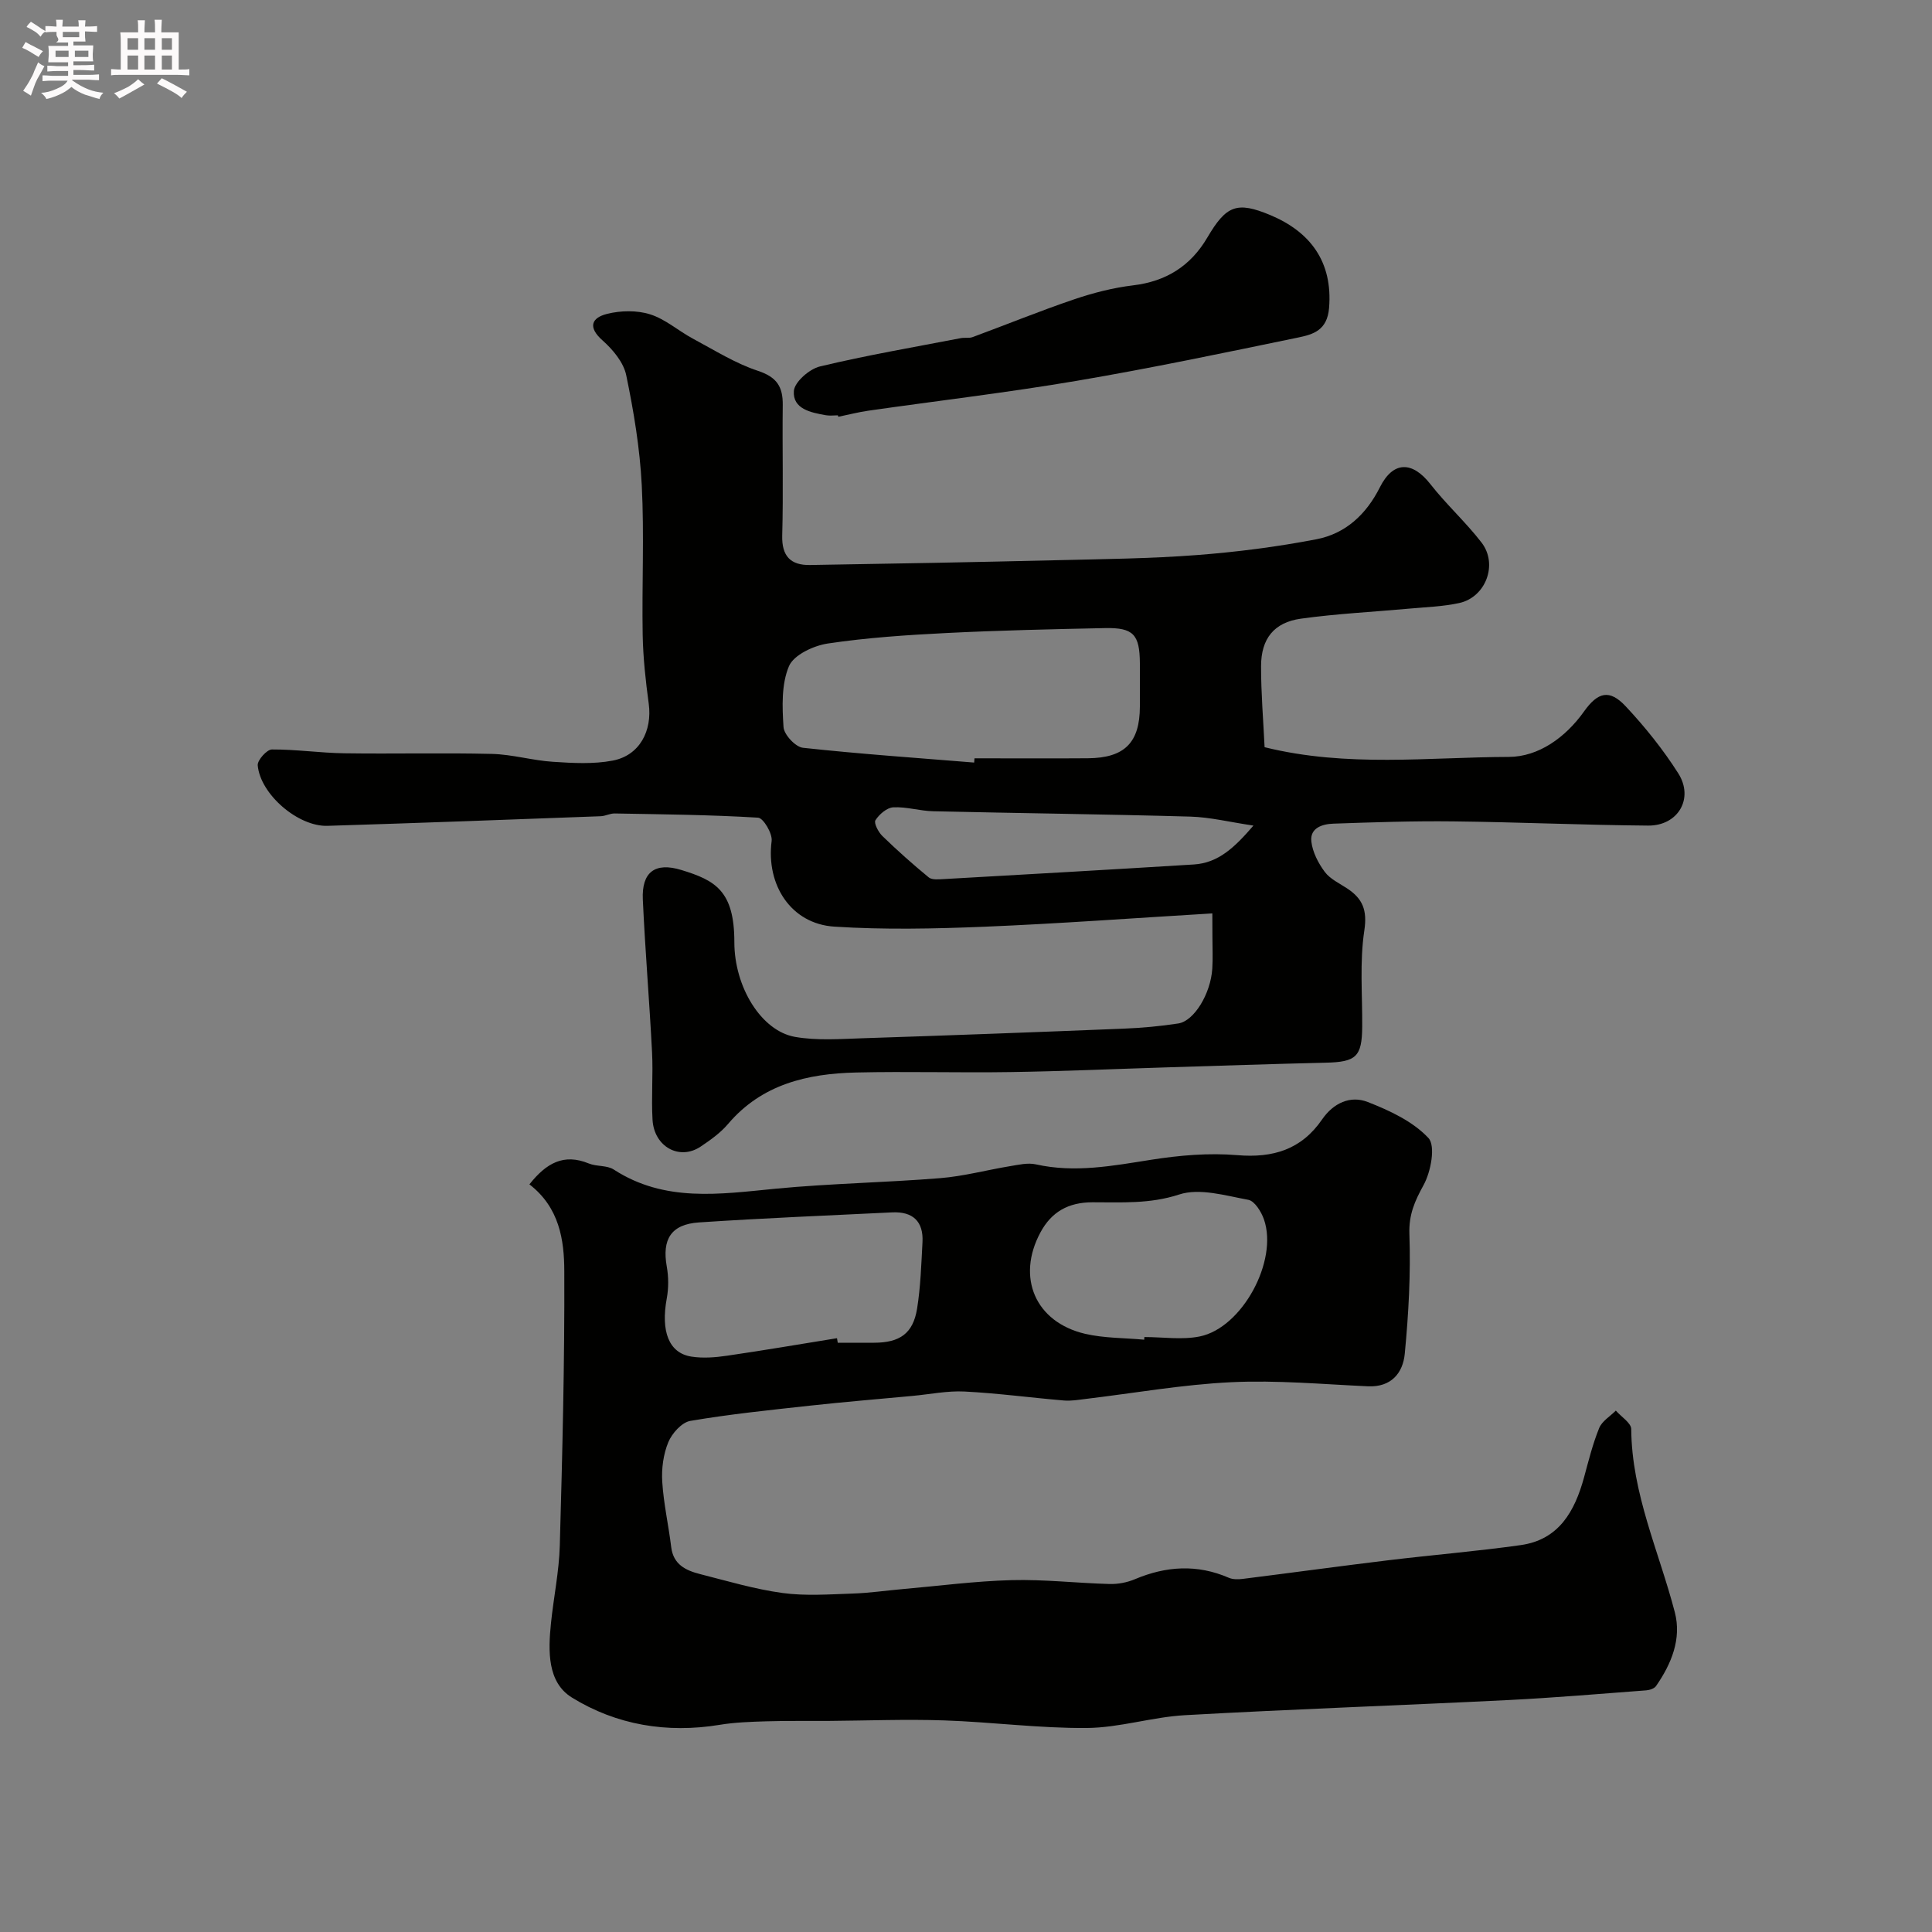 <svg enable-background="new 0 0 400 400" viewBox="0 0 400 400" xmlns="http://www.w3.org/2000/svg"><rect x="0" y="0" width="400" height="400" fill="#808080" stroke="none"/><path d="m6.8 9.5c.6.3 1.3.7 2.1 1.1-.4.4-.7.8-.9 1.2-.7-.4-1.3-.8-1.8-1.1s-1.1-.6-1.6-.8c.2-.4.5-.8.7-1.2.4.2.8.5 1.5.8zm.9 6.9c-.3.6-.5 1.1-.7 1.7s-.4 1.1-.6 1.7c-.6-.4-1.1-.7-1.6-1 .7-1 1.2-1.8 1.5-2.4.3-.5.6-1.1.8-1.7.3-.6.5-1.2.8-1.8.3.3.8.6 1.3.8-.7 1.3-1.2 2.2-1.5 2.7zm.1-11c.4.3 1 .7 1.7 1.1-.5.2-.8.6-1.1 1.1-.5-.6-1-1-1.4-1.2s-.9-.6-1.5-.8c.2-.4.5-.7.9-1.1.5.3.9.6 1.4.9zm10.5 13.1c1 .4 2 .6 3.1.7-.4.4-.7.8-.8 1.3-.9-.2-1.9-.6-3-.9-1-.4-2-.9-2.8-1.6-.5.4-1.1.9-1.9 1.3s-1.9.9-3.3 1.2c-.1-.3-.5-.8-1.1-1.3 1 0 2.1-.3 3.2-.8 1.2-.5 1.9-1 2.3-1.7h-3.2c-.4 0-1 0-2 .1v-1.2c1 0 1.7.1 2 .1h3.3v-1h-2.3c-.2 0-.9 0-2 .1v-1.2c1.2 0 1.9.1 2 .1h2.3v-.8h-4.1c0-.7.1-1.2.1-1.6 0-.5 0-1.1-.1-1.8h4.1v-.7h-2.5c1-.6.1-1.1.1-1.6v-.6h-.5c-.4 0-1 0-1.8.1v-1.3c1.2 0 1.9.1 2.1.1h.2c0-.3 0-.8-.1-1.4h1.4c0 .6-.1 1-.1 1.4h3.4c0-.4 0-.8-.1-1.3h1.5c0 .4-.1.9-.1 1.3.7 0 1.5 0 2.5-.1v1.2c-1 0-1.8-.1-2.5-.1v.6c0 .3 0 .8.1 1.5h-2.5v.8h4.1c0 .7-.1 1.3-.1 1.8s0 1 .1 1.5h-4.1v.8h1.4c.8 0 1.8 0 2.9-.1v1.2c-1 0-1.9-.1-2.8-.1h-1.5v1h3.2c.3 0 1 0 2.1-.1v1.2c-1.1 0-1.8-.1-2.1-.1h-3.4l-.1.1c1.4 1 2.4 1.5 3.4 1.9zm-4.1-6.7v-1.3h-2.7v1.3zm2.2-4.1v-1.1h-3.4v1.1zm1.9 4.1v-1.3h-2.8v1.3z" fill="#fcfafa"/><path d="m37 6.7v2.3 5.4c1 0 1.8 0 2.2-.1v1.3c-.6 0-1.5-.1-2.5-.1h-11.9c-.7 0-1.3 0-1.8.1v-1.3c.5 0 1.1.1 2 .1v-5.2c0-1 0-1.8-.1-2.5h3.7c0-1.3 0-2.1-.1-2.5h1.5c0 .4-.1 1.3-.1 2.5h2.2c0-1.2 0-2.1-.1-2.6h1.5c0 .4-.1 1.3-.1 2.6zm-12.3 13.7c-.3-.4-.7-.8-1.1-1.1 1.1-.4 2.1-.9 2.9-1.3.8-.5 1.5-1 2.1-1.6.4.4.9.8 1.3 1.1-2.5 1.4-4.2 2.4-5.2 2.9zm3.9-10.1v-2.4h-2.2v2.4zm0 4.1v-2.9h-2.2v2.9zm3.5-4.1v-2.4h-2.2v2.4zm0 4.1v-2.9h-2.2v2.9zm.4 2.9 1-1.1c.6.3 1.4.7 2.5 1.3s2 1.1 2.7 1.5c-.4.4-.8.8-1.1 1.3-.8-.8-2.5-1.7-5.1-3zm3.1-7v-2.4h-2.1v2.4zm0 4.1v-2.9h-2.1v2.9z" fill="#fcfafa"/><g fill="#010100"><path d="m251 189.11c-16.23.97-31.71 2.12-47.21 2.76-10.34.42-20.74.64-31.05-.02-8.99-.58-14.16-8.65-12.98-17.73.2-1.54-1.72-4.77-2.81-4.83-9.88-.6-19.79-.69-29.69-.87-.95-.02-1.91.53-2.87.57-18.86.7-37.73 1.41-56.59 1.99-6.09.19-13.92-6.54-14.44-12.53-.09-1.06 1.89-3.27 2.92-3.28 5-.03 10.01.72 15.01.79 10.18.15 20.38-.12 30.56.13 4.21.1 8.39 1.36 12.61 1.63 4.13.27 8.4.52 12.41-.25 5.54-1.06 8.21-6.14 7.44-11.81-.64-4.71-1.16-9.47-1.25-14.21-.18-10.33.34-20.68-.19-30.98-.39-7.64-1.66-15.3-3.22-22.8-.55-2.65-2.76-5.29-4.89-7.18-3.12-2.76-2.28-4.7.91-5.5 2.82-.71 6.18-.78 8.93.09 3.18 1 5.87 3.44 8.89 5.05 4.41 2.36 8.74 5.1 13.44 6.65 3.92 1.29 5.17 3.3 5.13 7.08-.11 9 .14 18-.11 26.99-.12 4.33 1.77 6.19 5.74 6.13 17.1-.27 34.19-.59 51.29-1 9.6-.23 19.22-.33 28.79-1.06 8.3-.63 16.61-1.7 24.78-3.27 6.02-1.16 10.31-5.13 13.14-10.76 2.75-5.48 6.71-5.45 10.47-.64 3.29 4.21 7.31 7.84 10.57 12.07 3.47 4.49.89 11.33-4.61 12.53-3.34.73-6.82.84-10.25 1.15-7.52.69-15.08 1.05-22.54 2.09-5.58.78-8.24 4.17-8.24 9.84-.01 5.56.46 11.12.73 16.77 17.13 4.23 33.94 2.06 50.57 2.01 6.13-.02 11.72-4.01 15.55-9.39 2.89-4.06 5.28-4.67 8.63-1.1 4.01 4.28 7.75 8.94 10.89 13.88 3.31 5.2-.03 10.88-6.23 10.83-13.43-.11-26.86-.72-40.29-.87-8.3-.1-16.6.18-24.9.47-2.24.08-4.86.87-4.54 3.69.25 2.2 1.44 4.5 2.79 6.31 1.12 1.49 3.07 2.37 4.7 3.46 3.14 2.11 4.11 4.45 3.48 8.65-.99 6.52-.39 13.28-.44 19.93-.05 6.22-1.25 7.31-7.59 7.45-11.1.26-22.2.64-33.29.98-10.62.33-21.24.8-31.87.96-10.68.17-21.38-.16-32.06.09-10.07.24-19.49 2.42-26.48 10.65-1.57 1.85-3.65 3.33-5.68 4.69-4.37 2.93-9.64.05-9.96-5.56-.27-4.65.14-9.34-.1-13.99-.54-10.54-1.43-21.06-1.91-31.6-.26-5.67 2.51-7.79 7.97-6.12 7.01 2.14 10.99 4.29 10.98 14.97 0 9.22 5.55 18.37 12.58 19.59 4.53.79 9.3.43 13.95.28 18.03-.59 36.07-1.26 54.09-1.99 3.77-.15 7.55-.5 11.28-1.07 3.3-.5 6.72-6.17 7.05-11.34.14-2.16.03-4.33.03-6.5-.02-1.14-.02-2.28-.02-4.95zm-49.31-31.23c.02-.29.05-.59.07-.88 7.83 0 15.66.05 23.48-.01 7.59-.06 10.74-3.24 10.76-10.69.01-3 .02-6 0-8.99-.04-5.94-1.34-7.39-7.21-7.27-10.95.23-21.9.47-32.84 1.02-8.2.41-16.44.96-24.55 2.17-2.95.44-7.05 2.35-8.05 4.69-1.58 3.72-1.41 8.39-1.13 12.61.1 1.57 2.47 4.12 4.02 4.29 11.78 1.28 23.62 2.1 35.45 3.06zm57.82 13.05c-4.92-.73-8.97-1.74-13.05-1.86-17.75-.5-35.5-.7-53.25-1.11-2.77-.06-5.54-.96-8.28-.81-1.32.07-2.9 1.45-3.68 2.67-.37.58.6 2.46 1.44 3.27 3.07 2.98 6.28 5.84 9.59 8.56.67.55 2.01.41 3.03.36 17.29-.98 34.58-1.96 51.86-3.03 5.09-.32 8.46-3.54 12.34-8.05z"/><path d="m109.61 245.21c3.49-4.41 7.11-6.45 12.28-4.33 1.63.67 3.78.35 5.18 1.26 10.56 6.85 21.97 5.09 33.5 3.97 11.33-1.09 22.75-1.27 34.11-2.19 4.83-.39 9.59-1.68 14.39-2.47 1.78-.29 3.71-.76 5.4-.38 8.09 1.81 15.94.29 23.91-.96 5.84-.92 11.9-1.44 17.76-.95 7.45.63 13.31-1.17 17.59-7.4 2.34-3.4 5.86-5.01 9.45-3.6 4.54 1.77 9.35 4.02 12.56 7.45 1.52 1.63.51 6.99-1 9.74-1.84 3.34-3.08 6.12-2.94 10.16.29 8.24-.17 16.56-.96 24.78-.38 3.95-2.78 6.95-7.62 6.73-9.42-.43-18.88-1.3-28.28-.85-10.1.48-20.14 2.27-30.2 3.47-1.47.18-2.98.44-4.44.32-6.87-.58-13.73-1.51-20.61-1.86-3.57-.18-7.19.58-10.79.91-7.05.66-14.11 1.24-21.14 2.01-8.3.91-16.61 1.76-24.83 3.16-1.77.3-3.8 2.57-4.56 4.4-1.03 2.49-1.43 5.47-1.26 8.19.28 4.54 1.31 9.03 1.86 13.56.44 3.6 3.02 4.81 5.94 5.56 5.67 1.44 11.32 3.13 17.08 3.92 4.77.65 9.69.28 14.54.12 3.44-.11 6.86-.62 10.29-.92 7.53-.66 15.06-1.66 22.6-1.86 6.75-.18 13.53.62 20.3.8 1.74.05 3.62-.31 5.22-.98 6.48-2.74 12.91-3.15 19.47-.31.85.37 1.96.35 2.91.23 10.05-1.26 20.09-2.64 30.15-3.86 9.11-1.1 18.28-1.85 27.36-3.13 7.93-1.11 11.2-7 13.12-13.99.94-3.45 1.8-6.95 3.14-10.24.58-1.44 2.27-2.43 3.45-3.62 1.11 1.28 3.18 2.55 3.19 3.83.1 13.38 5.76 25.37 9.03 37.95 1.42 5.48-.71 10.66-3.89 15.24-.36.53-1.32.84-2.03.9-9.53.72-19.06 1.53-28.6 2.01-22.29 1.11-44.61 1.88-66.89 3.13-6.82.38-13.56 2.6-20.35 2.65-9.84.08-19.68-1.24-29.54-1.57-8.01-.27-16.04.05-24.06.11-4.24.03-8.48-.05-12.72.08-3.24.1-6.51.2-9.7.73-10.9 1.79-21.37.03-30.57-5.65-5.12-3.16-4.92-9.66-4.34-15.36.55-5.38 1.68-10.73 1.83-16.11.53-18.93 1.01-37.86.93-56.79-.01-6.47-1.01-13.2-7.22-17.99zm63.68 31.85c.05.31.1.63.16.94h7.49c5.35-.01 8.09-1.9 8.93-7.04.73-4.53.87-9.16 1.12-13.76.24-4.33-2.01-6.4-6.29-6.19-13.34.65-26.68 1.19-40 2.08-5.79.39-7.66 3.52-6.65 9.15.38 2.13.39 4.44 0 6.56-1.26 6.82.4 11.33 5.09 12.07 2.41.38 4.99.17 7.43-.19 7.58-1.1 15.14-2.4 22.72-3.62zm63.61.31c.01-.18.02-.37.03-.55 3.83 0 7.78.62 11.45-.12 8.8-1.78 16.29-15.67 13.31-24.23-.55-1.59-1.93-3.82-3.24-4.06-4.74-.87-10.09-2.49-14.32-1.1-6.09 1.99-11.98 1.6-17.96 1.61-5.01.01-8.47 1.99-10.76 6.24-5.01 9.32-1.07 18.56 9.24 20.99 3.96.92 8.16.84 12.25 1.22z"/><path d="m173.48 85.99c-.83 0-1.69.12-2.49-.02-3.1-.55-6.89-1.29-6.63-5.01.13-1.87 3.22-4.57 5.4-5.09 9.63-2.31 19.41-3.98 29.15-5.86.81-.16 1.72.06 2.47-.22 6.99-2.58 13.89-5.4 20.93-7.79 3.97-1.35 8.12-2.42 12.28-2.92 6.86-.82 11.91-4.01 15.37-9.89 3.91-6.66 6.11-7.56 13.04-4.66 8.25 3.45 12.96 9.65 12.17 19.23-.38 4.63-3.28 5.47-6.35 6.11-15.28 3.16-30.56 6.37-45.93 8.98-14.31 2.43-28.74 4.12-43.11 6.18-2.09.3-4.15.84-6.22 1.26-.03-.1-.05-.2-.08-.3z"/></g></svg>